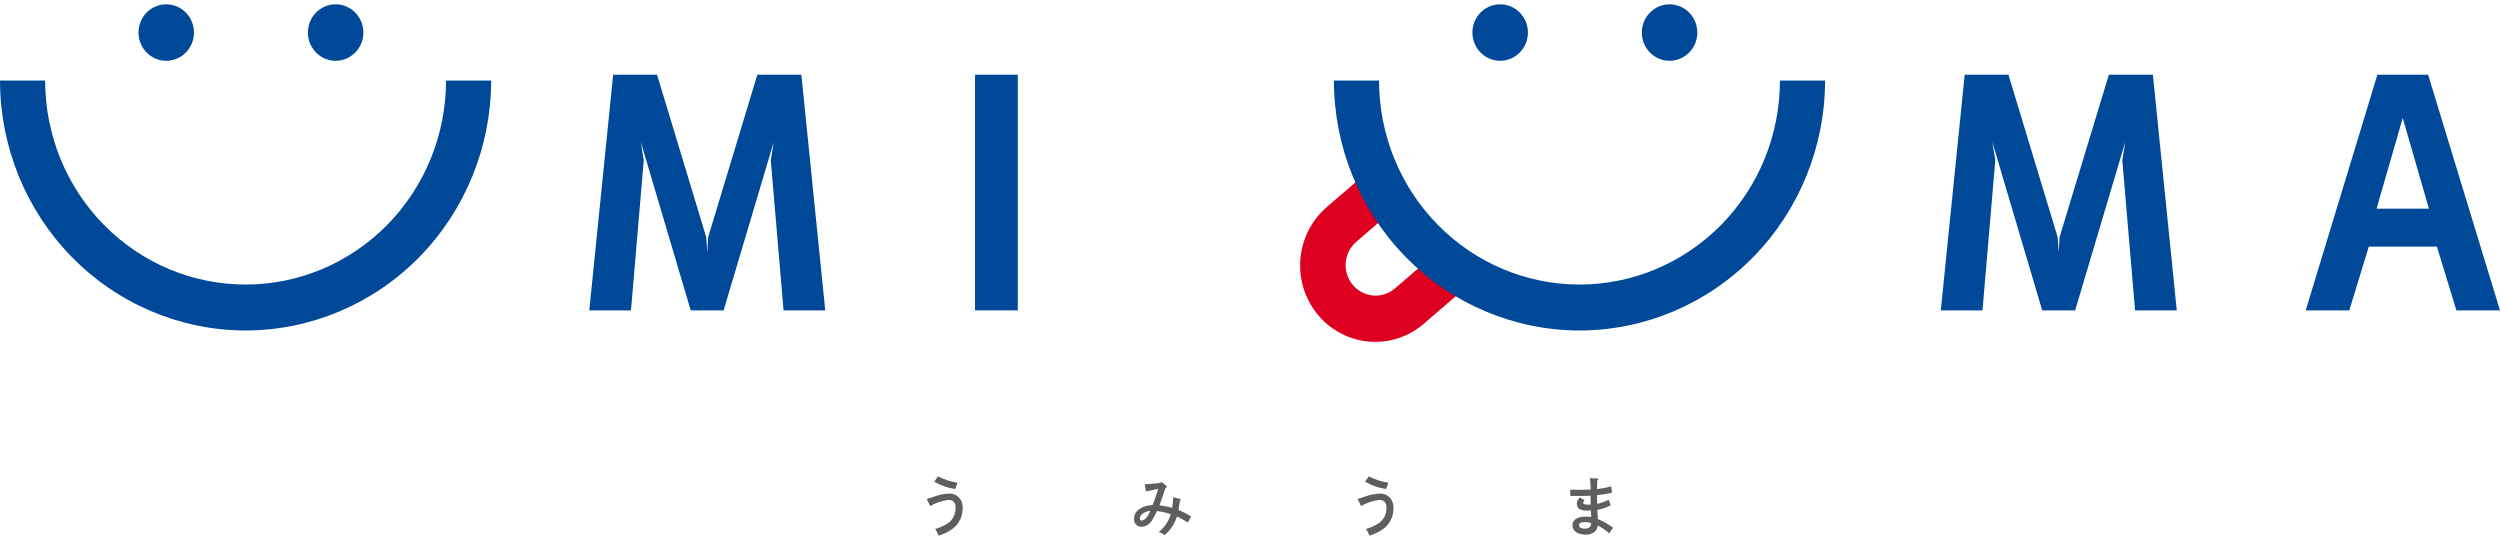 <svg width="280" height="60" viewBox="0 0 280 60" fill="none" xmlns="http://www.w3.org/2000/svg">
<path d="M103.8 55.885C104.092 55.796 104.191 55.77 104.446 55.683C105.04 55.446 105.669 55.309 106.306 55.279C106.57 55.269 106.831 55.333 107.062 55.462C107.294 55.592 107.486 55.783 107.619 56.015C107.762 56.294 107.831 56.606 107.817 56.92C107.823 57.365 107.725 57.805 107.531 58.205C107.337 58.604 107.053 58.95 106.702 59.216C106.218 59.565 105.681 59.829 105.112 59.997C105.03 59.725 104.9 59.471 104.729 59.246C105.192 59.124 105.634 58.932 106.041 58.676C106.349 58.496 106.604 58.234 106.778 57.919C106.952 57.603 107.039 57.246 107.029 56.884C107.029 56.291 106.759 55.988 106.226 55.988C105.507 56.08 104.813 56.313 104.182 56.675L103.8 55.885ZM106.996 54.773C106.162 54.659 105.359 54.376 104.633 53.942L105.052 53.35C105.741 53.707 106.482 53.947 107.246 54.062L106.996 54.773Z" fill="#5F5E5E"/>
<path d="M130.611 54.401C130.632 54.415 130.649 54.433 130.663 54.454C130.676 54.475 130.685 54.499 130.689 54.524C130.689 54.581 130.639 54.613 130.54 54.631C130.328 55.304 129.994 56.25 129.859 56.597C130.344 56.647 130.824 56.742 131.293 56.879C131.349 56.483 131.382 56.085 131.392 55.686L132.159 55.882C132.238 55.903 132.258 55.924 132.258 55.961C132.258 55.997 132.23 56.026 132.145 56.069L132.109 56.337C132.045 56.821 132.022 56.987 131.995 57.117C132.492 57.322 132.969 57.571 133.423 57.861C133.272 58.068 133.144 58.291 133.039 58.525C132.653 58.266 132.247 58.038 131.825 57.846C131.75 58.071 131.66 58.29 131.555 58.502C131.286 59.054 130.906 59.542 130.44 59.934C130.236 59.79 130.017 59.669 129.787 59.573C130.422 59.066 130.891 58.376 131.135 57.593C130.628 57.418 130.105 57.299 129.573 57.237C129.442 57.569 129.278 57.886 129.083 58.184C128.965 58.418 128.789 58.616 128.572 58.759C128.356 58.902 128.107 58.986 127.849 59.001C127.734 59.007 127.619 58.988 127.512 58.944C127.405 58.901 127.309 58.834 127.23 58.749C127.15 58.664 127.091 58.562 127.054 58.451C127.018 58.34 127.006 58.221 127.018 58.105C127.018 57.231 127.842 56.618 129.084 56.566C129.332 55.972 129.545 55.364 129.723 54.745C129.219 54.847 128.516 54.998 128.346 55.041L128.21 54.239C128.75 54.21 129.353 54.16 129.61 54.133C129.916 54.096 130.015 54.06 130.101 53.973L130.611 54.401ZM127.664 58.077C127.664 58.236 127.722 58.302 127.863 58.302C128.189 58.302 128.537 57.92 128.836 57.211C128.148 57.297 127.664 57.652 127.664 58.077Z" fill="#5F5E5E"/>
<path d="M152.055 55.885C152.345 55.796 152.445 55.77 152.7 55.683C153.295 55.446 153.923 55.309 154.561 55.279C154.824 55.269 155.086 55.333 155.317 55.462C155.548 55.592 155.74 55.783 155.873 56.015C156.017 56.294 156.085 56.606 156.072 56.92C156.078 57.365 155.979 57.805 155.786 58.205C155.592 58.604 155.308 58.95 154.957 59.216C154.473 59.565 153.936 59.829 153.367 59.997C153.285 59.725 153.155 59.471 152.984 59.246C153.447 59.124 153.889 58.932 154.296 58.676C154.605 58.496 154.859 58.234 155.033 57.919C155.207 57.603 155.293 57.246 155.283 56.884C155.283 56.291 155.014 55.988 154.481 55.988C153.762 56.08 153.067 56.313 152.436 56.675L152.055 55.885ZM155.249 54.773C154.415 54.659 153.612 54.377 152.887 53.942L153.305 53.35C153.994 53.707 154.734 53.947 155.499 54.062L155.249 54.773Z" fill="#5F5E5E"/>
<path d="M178.957 58.135C179.57 58.387 180.15 58.716 180.682 59.115C180.509 59.303 180.359 59.513 180.235 59.738C179.846 59.386 179.411 59.089 178.943 58.857C178.923 59.074 178.844 59.282 178.715 59.456C178.56 59.606 178.375 59.721 178.173 59.793C177.971 59.866 177.757 59.894 177.543 59.875C176.691 59.875 176.115 59.456 176.115 58.827C176.115 58.221 176.655 57.859 177.55 57.859C177.772 57.857 177.993 57.874 178.211 57.909C178.197 57.656 178.204 57.483 178.182 57.173C178.095 57.173 178.007 57.18 177.841 57.18C177.56 57.211 177.275 57.173 177.011 57.071C176.888 57.021 176.784 56.934 176.711 56.822C176.639 56.709 176.602 56.577 176.605 56.443C176.608 56.305 176.639 56.169 176.696 56.045C176.754 55.92 176.836 55.809 176.939 55.719L177.479 56.024C177.358 56.14 177.315 56.202 177.315 56.298C177.315 56.465 177.479 56.522 177.905 56.522C177.992 56.522 178.054 56.522 178.153 56.516C178.138 56.039 178.138 55.966 178.138 55.517C177.627 55.548 177.386 55.548 176.314 55.548H176.122C176.108 55.548 175.995 55.554 175.882 55.554L175.861 54.842C176.298 54.857 176.479 54.857 177.06 54.857C177.394 54.857 177.891 54.849 178.139 54.827C178.159 54.402 178.132 53.975 178.061 53.556L178.907 53.598C178.978 53.605 179.013 53.635 179.013 53.678C179.013 53.722 178.992 53.759 178.884 53.823C178.884 54.098 178.878 54.307 178.871 54.776C179.408 54.718 179.939 54.617 180.461 54.473L180.539 55.185C179.989 55.311 179.432 55.402 178.871 55.459V55.489C178.871 55.613 178.871 55.742 178.878 55.965C178.884 56.175 178.884 56.24 178.884 56.427C179.336 56.35 179.772 56.191 180.169 55.958L180.397 56.601C179.931 56.848 179.429 57.017 178.909 57.1C178.916 57.208 178.938 57.512 178.951 57.917L178.957 58.135ZM178.204 58.569C177.973 58.506 177.734 58.475 177.494 58.475C177.067 58.475 176.848 58.59 176.848 58.808C176.848 59.061 177.089 59.211 177.494 59.211C177.856 59.211 178.076 59.088 178.161 58.855C178.186 58.765 178.2 58.673 178.204 58.58V58.569Z" fill="#5F5E5E"/>
<path d="M154.036 38.292C153.797 38.292 153.558 38.281 153.316 38.262C151.659 38.119 150.082 37.48 148.782 36.426C147.482 35.372 146.518 33.949 146.012 32.338C145.506 30.727 145.48 28.999 145.938 27.373C146.396 25.747 147.317 24.295 148.585 23.201L154.82 17.834L158.084 21.764L151.849 27.13C151.19 27.721 150.784 28.551 150.719 29.443C150.655 30.335 150.936 31.217 151.504 31.9C152.071 32.583 152.879 33.012 153.754 33.095C154.629 33.178 155.501 32.909 156.183 32.345L162.419 26.979L165.683 30.908L159.447 36.275C157.936 37.581 156.018 38.295 154.036 38.292Z" fill="#DD0021"/>
<path d="M73.588 8.368L79.1 26.57L79.217 28.288L79.311 26.57L84.823 8.368H89.753L92.429 34.762H87.758L86.326 17.946L86.655 15.916L81.045 34.762H77.361L71.774 15.916L72.102 17.946L70.67 34.762H65.999L68.675 8.368H73.588Z" fill="#004999"/>
<path d="M113.993 8.368V34.762H109.205V8.368H113.993Z" fill="#004999"/>
<path d="M224.947 8.368L230.459 26.57L230.577 28.288L230.67 26.57L236.193 8.368H241.123L243.799 34.762H239.128L237.697 17.946L238.025 15.916L232.415 34.762H228.729L223.144 15.916L223.472 17.946L222.04 34.762H217.369L220.045 8.368H224.947Z" fill="#004999"/>
<path d="M271.948 8.368L279.998 34.762H275.117L272.934 27.62H265.305L263.122 34.762H258.241L266.268 8.368H271.948ZM266.173 23.369H272.041L269.107 13.217L266.173 23.369Z" fill="#004999"/>
<path d="M27.505 37.015C20.212 37.007 13.221 34.054 8.064 28.806C2.908 23.558 0.008 16.443 0 9.021H5.055C5.055 15.081 7.42 20.892 11.63 25.177C15.841 29.462 21.551 31.869 27.505 31.869C33.459 31.869 39.17 29.462 43.38 25.177C47.59 20.892 49.956 15.081 49.956 9.021H55.011C55.003 16.443 52.103 23.559 46.946 28.807C41.789 34.055 34.798 37.007 27.505 37.015Z" fill="#004999"/>
<path d="M21.726 3.646C21.725 4.272 21.543 4.883 21.201 5.403C20.86 5.923 20.375 6.328 19.807 6.567C19.239 6.806 18.614 6.869 18.012 6.747C17.409 6.625 16.855 6.323 16.421 5.881C15.986 5.439 15.691 4.875 15.571 4.262C15.451 3.649 15.513 3.013 15.748 2.435C15.983 1.857 16.381 1.364 16.892 1.016C17.403 0.669 18.004 0.483 18.618 0.483C19.026 0.483 19.431 0.565 19.808 0.724C20.185 0.883 20.527 1.116 20.816 1.41C21.104 1.704 21.333 2.052 21.489 2.436C21.645 2.82 21.726 3.231 21.726 3.646Z" fill="#004999"/>
<path d="M40.699 3.646C40.699 4.272 40.516 4.883 40.175 5.403C39.833 5.923 39.348 6.328 38.78 6.567C38.212 6.806 37.588 6.869 36.985 6.747C36.382 6.625 35.829 6.323 35.394 5.881C34.96 5.439 34.664 4.875 34.544 4.262C34.424 3.649 34.486 3.013 34.721 2.435C34.956 1.857 35.355 1.364 35.866 1.016C36.377 0.669 36.977 0.483 37.592 0.483C38 0.483 38.404 0.565 38.781 0.724C39.158 0.883 39.501 1.116 39.789 1.41C40.078 1.704 40.306 2.052 40.463 2.436C40.619 2.82 40.699 3.231 40.699 3.646Z" fill="#004999"/>
<path d="M176.903 37.015C169.611 37.007 162.619 34.054 157.463 28.806C152.306 23.558 149.406 16.443 149.398 9.021H154.454C154.454 15.081 156.819 20.892 161.03 25.176C165.24 29.461 170.95 31.868 176.904 31.868C182.858 31.868 188.568 29.461 192.779 25.176C196.989 20.892 199.354 15.081 199.354 9.021H204.41C204.402 16.443 201.501 23.559 196.345 28.807C191.188 34.055 184.196 37.007 176.903 37.015Z" fill="#004999"/>
<path d="M168.018 6.808C169.734 6.808 171.125 5.392 171.125 3.645C171.125 1.899 169.734 0.483 168.018 0.483C166.302 0.483 164.91 1.899 164.91 3.645C164.91 5.392 166.302 6.808 168.018 6.808Z" fill="#004999"/>
<path d="M190.098 3.646C190.098 4.272 189.915 4.883 189.574 5.403C189.232 5.923 188.747 6.328 188.179 6.567C187.612 6.806 186.987 6.869 186.384 6.747C185.782 6.625 185.228 6.323 184.794 5.881C184.359 5.439 184.063 4.875 183.943 4.262C183.824 3.649 183.885 3.013 184.12 2.435C184.356 1.857 184.754 1.364 185.265 1.016C185.776 0.669 186.376 0.483 186.991 0.483C187.399 0.483 187.803 0.565 188.18 0.724C188.557 0.883 188.9 1.116 189.188 1.41C189.477 1.704 189.706 2.052 189.862 2.436C190.018 2.82 190.098 3.231 190.098 3.646Z" fill="#004999"/>
</svg>
